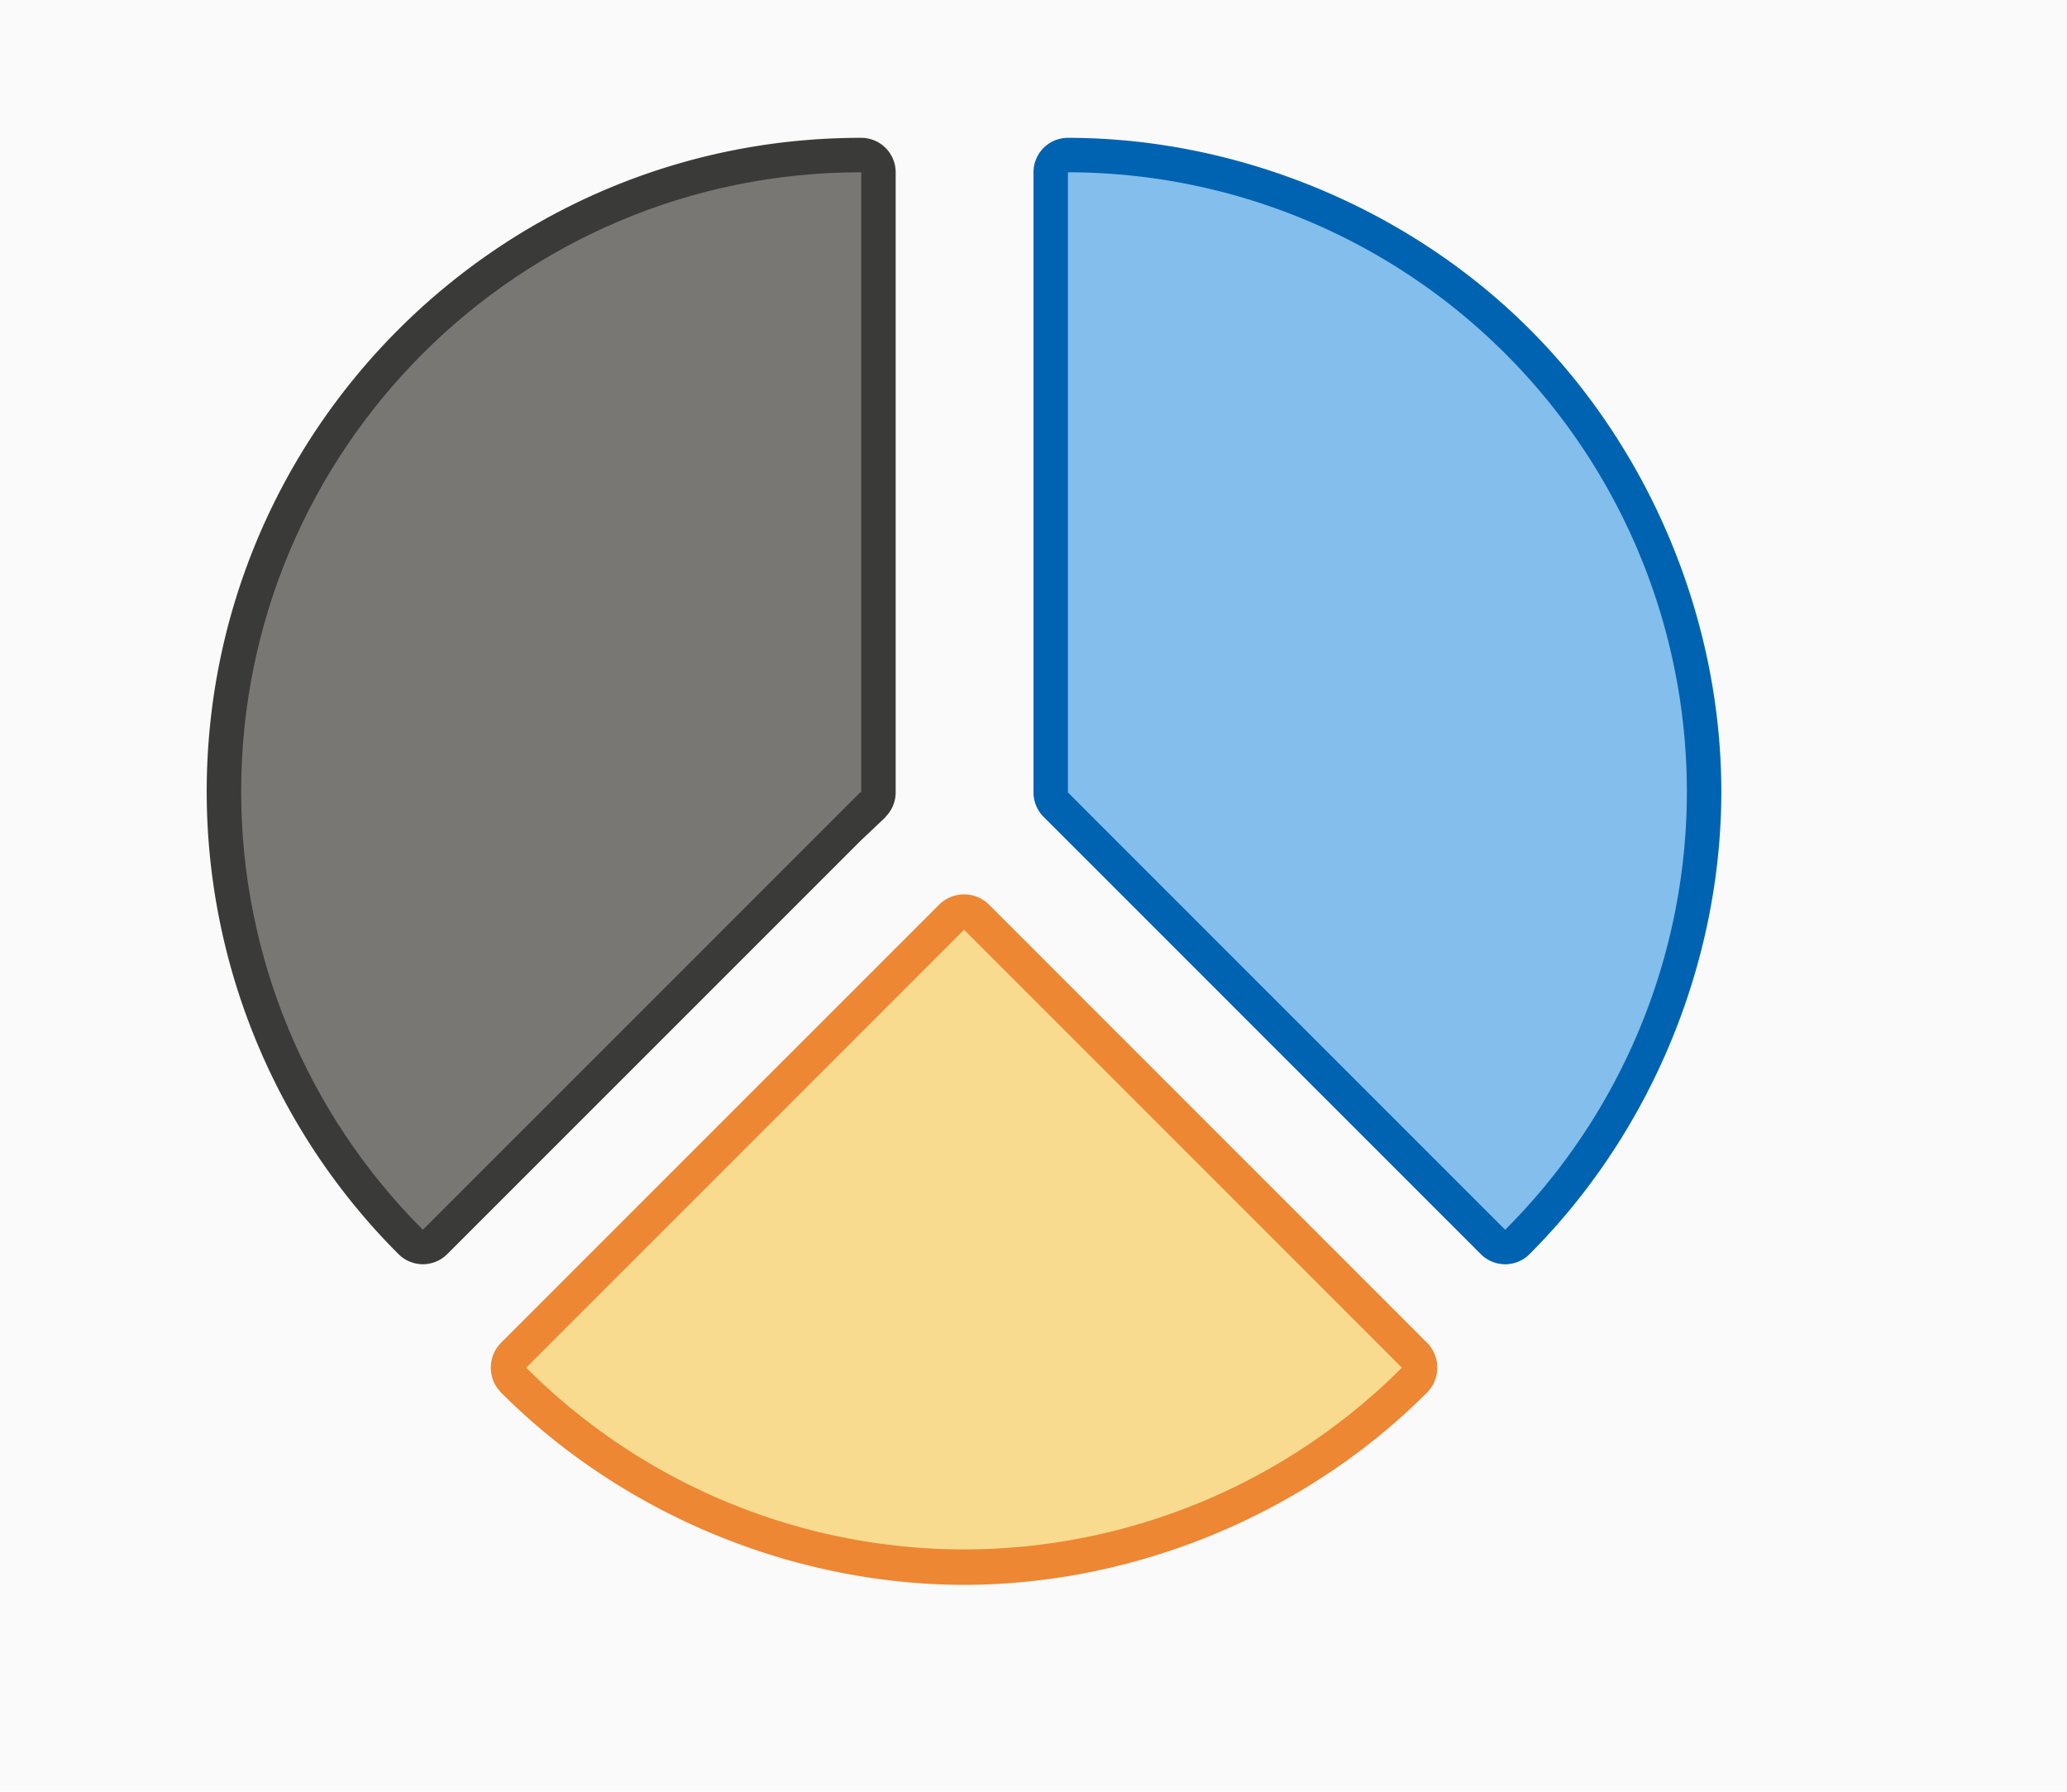 <svg height="52" viewBox="0 0 60 52" width="60" xmlns="http://www.w3.org/2000/svg"><path d="m0 0h60v52h-60z" fill="#fafafa"/><path d="m27.969 25.957a1.028 1.028 0 0 0 -.711.301l-12.709 12.707a1.028 1.028 0 0 0 -.002 1.453c3.516 3.521 8.462 5.574 13.438 5.578a1.028 1.028 0 0 0 .002 0c4.975-.005 9.918-2.058 13.434-5.578a1.028 1.028 0 0 0 -.002-1.453l-12.707-12.707a1.028 1.028 0 0 0 -.742-.301z" fill="#ed8733" fill-rule="evenodd" stroke-width=".782"/><path d="m27.984 26.984-12.709 12.709a17.984 17.984 0 0 0 12.709 5.275 17.984 17.984 0 0 0 12.709-5.275z" fill="#f8db8f" fill-rule="evenodd" stroke-width=".782"/><g transform="translate(4 -2)"><path d="m27 6a1 1 0 0 0 -1 1v18a1 1 0 0 0 .293.707l12.691 12.691a1 1 0 0 0 1.363.049 1 1 0 0 0 .051-.049c3.515-3.511 5.564-8.446 5.568-13.414 0-4.967-2.042-9.904-5.553-13.418-3.511-3.514-8.447-5.562-13.414-5.566z" fill="#0063b1"/><path d="m27 7v18l12.691 12.691a17.984 17.984 0 0 0 5.275-12.707 17.984 17.984 0 0 0 -17.967-17.984zm12.686 30.699a17.984 17.984 0 0 1 -.83.764 17.984 17.984 0 0 0 .83-.764z" fill="#83beec"/></g><g stroke-width=".782"><path d="m24.984 4c-10.473-0-18.985 8.511-18.984 18.984.005 5.032 2.008 9.858 5.568 13.414a1 1 0 0 0 1.414 0l12.002-12 .73-.691h-.01a1 1 0 0 0 .295-.707v-18a1 1 0 0 0 -1-1z" fill="#3a3a38"/><path d="m24.984 5c-9.933-0-17.985 8.052-17.984 17.984.005 4.767 1.902 9.338 5.275 12.707l12.709-12.707.016.016v-18z" fill="#797774"/></g></svg>